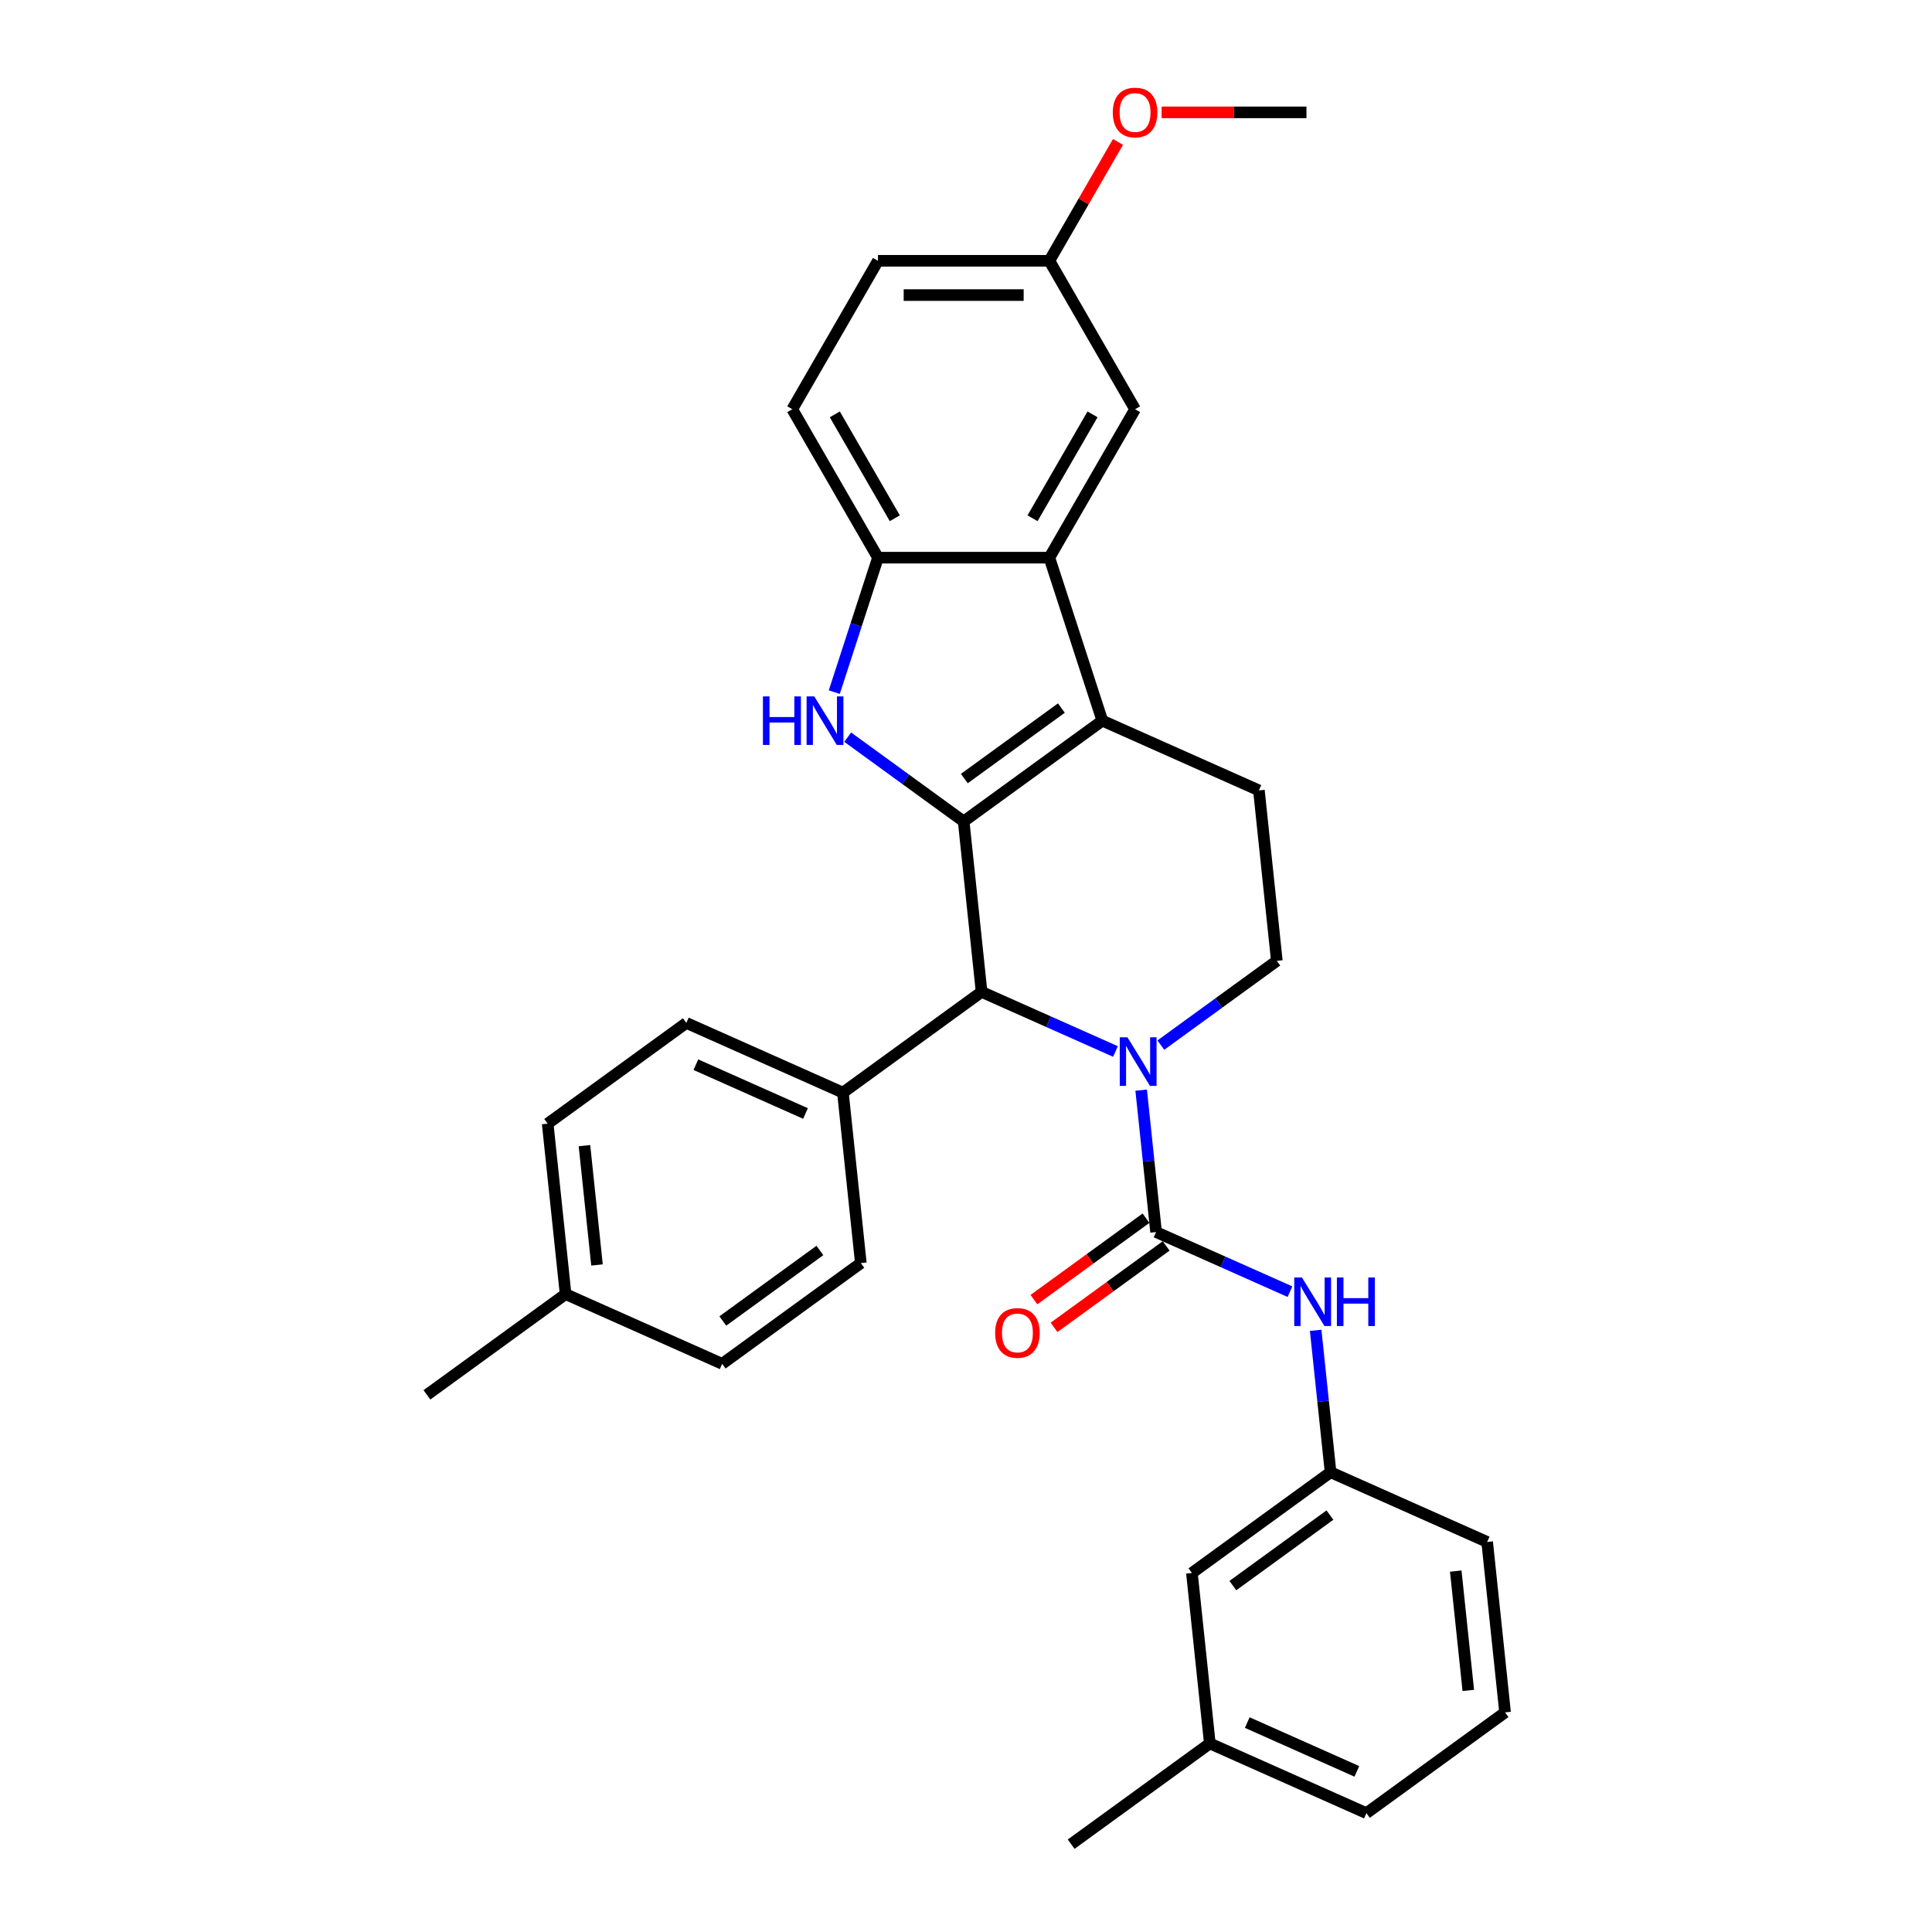 <?xml version='1.0' encoding='iso-8859-1'?>
<svg version='1.1' baseProfile='full'
              xmlns='http://www.w3.org/2000/svg'
                      xmlns:rdkit='http://www.rdkit.org/xml'
                      xmlns:xlink='http://www.w3.org/1999/xlink'
                  xml:space='preserve'
width='1000px' height='1000px' viewBox='0 0 1000 1000'>
<!-- END OF HEADER -->
<rect style='opacity:1.0;fill:#FFFFFF;stroke:none' width='1000' height='1000' x='0' y='0'> </rect>
<path class='bond-0' d='M 498.793,425.168 L 570.565,373.022' style='fill:none;fill-rule:evenodd;stroke:#000000;stroke-width:6px;stroke-linecap:butt;stroke-linejoin:miter;stroke-opacity:1' />
<path class='bond-0' d='M 499.13,402.991 L 549.37,366.489' style='fill:none;fill-rule:evenodd;stroke:#000000;stroke-width:6px;stroke-linecap:butt;stroke-linejoin:miter;stroke-opacity:1' />
<path class='bond-2' d='M 498.793,425.168 L 468.78,403.362' style='fill:none;fill-rule:evenodd;stroke:#000000;stroke-width:6px;stroke-linecap:butt;stroke-linejoin:miter;stroke-opacity:1' />
<path class='bond-2' d='M 468.78,403.362 L 438.767,381.556' style='fill:none;fill-rule:evenodd;stroke:#0000FF;stroke-width:6px;stroke-linecap:butt;stroke-linejoin:miter;stroke-opacity:1' />
<path class='bond-4' d='M 498.793,425.168 L 508.066,513.397' style='fill:none;fill-rule:evenodd;stroke:#000000;stroke-width:6px;stroke-linecap:butt;stroke-linejoin:miter;stroke-opacity:1' />
<path class='bond-5' d='M 570.565,373.022 L 543.151,288.649' style='fill:none;fill-rule:evenodd;stroke:#000000;stroke-width:6px;stroke-linecap:butt;stroke-linejoin:miter;stroke-opacity:1' />
<path class='bond-9' d='M 570.565,373.022 L 651.611,409.106' style='fill:none;fill-rule:evenodd;stroke:#000000;stroke-width:6px;stroke-linecap:butt;stroke-linejoin:miter;stroke-opacity:1' />
<path class='bond-1' d='M 577.366,544.252 L 542.716,528.825' style='fill:none;fill-rule:evenodd;stroke:#0000FF;stroke-width:6px;stroke-linecap:butt;stroke-linejoin:miter;stroke-opacity:1' />
<path class='bond-1' d='M 542.716,528.825 L 508.066,513.397' style='fill:none;fill-rule:evenodd;stroke:#000000;stroke-width:6px;stroke-linecap:butt;stroke-linejoin:miter;stroke-opacity:1' />
<path class='bond-3' d='M 590.665,564.261 L 594.525,600.986' style='fill:none;fill-rule:evenodd;stroke:#0000FF;stroke-width:6px;stroke-linecap:butt;stroke-linejoin:miter;stroke-opacity:1' />
<path class='bond-3' d='M 594.525,600.986 L 598.385,637.711' style='fill:none;fill-rule:evenodd;stroke:#000000;stroke-width:6px;stroke-linecap:butt;stroke-linejoin:miter;stroke-opacity:1' />
<path class='bond-8' d='M 600.858,540.947 L 630.871,519.141' style='fill:none;fill-rule:evenodd;stroke:#0000FF;stroke-width:6px;stroke-linecap:butt;stroke-linejoin:miter;stroke-opacity:1' />
<path class='bond-8' d='M 630.871,519.141 L 660.884,497.336' style='fill:none;fill-rule:evenodd;stroke:#000000;stroke-width:6px;stroke-linecap:butt;stroke-linejoin:miter;stroke-opacity:1' />
<path class='bond-6' d='M 431.823,358.242 L 443.129,323.445' style='fill:none;fill-rule:evenodd;stroke:#0000FF;stroke-width:6px;stroke-linecap:butt;stroke-linejoin:miter;stroke-opacity:1' />
<path class='bond-6' d='M 443.129,323.445 L 454.435,288.649' style='fill:none;fill-rule:evenodd;stroke:#000000;stroke-width:6px;stroke-linecap:butt;stroke-linejoin:miter;stroke-opacity:1' />
<path class='bond-7' d='M 598.385,637.711 L 633.035,653.138' style='fill:none;fill-rule:evenodd;stroke:#000000;stroke-width:6px;stroke-linecap:butt;stroke-linejoin:miter;stroke-opacity:1' />
<path class='bond-7' d='M 633.035,653.138 L 667.685,668.565' style='fill:none;fill-rule:evenodd;stroke:#0000FF;stroke-width:6px;stroke-linecap:butt;stroke-linejoin:miter;stroke-opacity:1' />
<path class='bond-11' d='M 593.171,630.534 L 564.16,651.611' style='fill:none;fill-rule:evenodd;stroke:#000000;stroke-width:6px;stroke-linecap:butt;stroke-linejoin:miter;stroke-opacity:1' />
<path class='bond-11' d='M 564.16,651.611 L 535.149,672.689' style='fill:none;fill-rule:evenodd;stroke:#FF0000;stroke-width:6px;stroke-linecap:butt;stroke-linejoin:miter;stroke-opacity:1' />
<path class='bond-11' d='M 603.6,644.888 L 574.589,665.966' style='fill:none;fill-rule:evenodd;stroke:#000000;stroke-width:6px;stroke-linecap:butt;stroke-linejoin:miter;stroke-opacity:1' />
<path class='bond-11' d='M 574.589,665.966 L 545.578,687.043' style='fill:none;fill-rule:evenodd;stroke:#FF0000;stroke-width:6px;stroke-linecap:butt;stroke-linejoin:miter;stroke-opacity:1' />
<path class='bond-10' d='M 508.066,513.397 L 436.294,565.543' style='fill:none;fill-rule:evenodd;stroke:#000000;stroke-width:6px;stroke-linecap:butt;stroke-linejoin:miter;stroke-opacity:1' />
<path class='bond-12' d='M 543.151,288.649 L 587.509,211.819' style='fill:none;fill-rule:evenodd;stroke:#000000;stroke-width:6px;stroke-linecap:butt;stroke-linejoin:miter;stroke-opacity:1' />
<path class='bond-12' d='M 534.438,268.252 L 565.489,214.471' style='fill:none;fill-rule:evenodd;stroke:#000000;stroke-width:6px;stroke-linecap:butt;stroke-linejoin:miter;stroke-opacity:1' />
<path class='bond-31' d='M 543.151,288.649 L 454.435,288.649' style='fill:none;fill-rule:evenodd;stroke:#000000;stroke-width:6px;stroke-linecap:butt;stroke-linejoin:miter;stroke-opacity:1' />
<path class='bond-14' d='M 454.435,288.649 L 410.077,211.819' style='fill:none;fill-rule:evenodd;stroke:#000000;stroke-width:6px;stroke-linecap:butt;stroke-linejoin:miter;stroke-opacity:1' />
<path class='bond-14' d='M 463.148,268.252 L 432.097,214.471' style='fill:none;fill-rule:evenodd;stroke:#000000;stroke-width:6px;stroke-linecap:butt;stroke-linejoin:miter;stroke-opacity:1' />
<path class='bond-13' d='M 680.985,688.575 L 684.844,725.3' style='fill:none;fill-rule:evenodd;stroke:#0000FF;stroke-width:6px;stroke-linecap:butt;stroke-linejoin:miter;stroke-opacity:1' />
<path class='bond-13' d='M 684.844,725.3 L 688.704,762.024' style='fill:none;fill-rule:evenodd;stroke:#000000;stroke-width:6px;stroke-linecap:butt;stroke-linejoin:miter;stroke-opacity:1' />
<path class='bond-32' d='M 660.884,497.336 L 651.611,409.106' style='fill:none;fill-rule:evenodd;stroke:#000000;stroke-width:6px;stroke-linecap:butt;stroke-linejoin:miter;stroke-opacity:1' />
<path class='bond-15' d='M 436.294,565.543 L 355.248,529.459' style='fill:none;fill-rule:evenodd;stroke:#000000;stroke-width:6px;stroke-linecap:butt;stroke-linejoin:miter;stroke-opacity:1' />
<path class='bond-15' d='M 416.92,576.34 L 360.188,551.081' style='fill:none;fill-rule:evenodd;stroke:#000000;stroke-width:6px;stroke-linecap:butt;stroke-linejoin:miter;stroke-opacity:1' />
<path class='bond-16' d='M 436.294,565.543 L 445.567,653.773' style='fill:none;fill-rule:evenodd;stroke:#000000;stroke-width:6px;stroke-linecap:butt;stroke-linejoin:miter;stroke-opacity:1' />
<path class='bond-17' d='M 587.509,211.819 L 543.151,134.989' style='fill:none;fill-rule:evenodd;stroke:#000000;stroke-width:6px;stroke-linecap:butt;stroke-linejoin:miter;stroke-opacity:1' />
<path class='bond-18' d='M 688.704,762.024 L 616.932,814.17' style='fill:none;fill-rule:evenodd;stroke:#000000;stroke-width:6px;stroke-linecap:butt;stroke-linejoin:miter;stroke-opacity:1' />
<path class='bond-18' d='M 688.368,784.201 L 638.127,820.703' style='fill:none;fill-rule:evenodd;stroke:#000000;stroke-width:6px;stroke-linecap:butt;stroke-linejoin:miter;stroke-opacity:1' />
<path class='bond-26' d='M 688.704,762.024 L 769.75,798.108' style='fill:none;fill-rule:evenodd;stroke:#000000;stroke-width:6px;stroke-linecap:butt;stroke-linejoin:miter;stroke-opacity:1' />
<path class='bond-19' d='M 410.077,211.819 L 454.435,134.989' style='fill:none;fill-rule:evenodd;stroke:#000000;stroke-width:6px;stroke-linecap:butt;stroke-linejoin:miter;stroke-opacity:1' />
<path class='bond-20' d='M 355.248,529.459 L 283.476,581.605' style='fill:none;fill-rule:evenodd;stroke:#000000;stroke-width:6px;stroke-linecap:butt;stroke-linejoin:miter;stroke-opacity:1' />
<path class='bond-21' d='M 445.567,653.773 L 373.795,705.918' style='fill:none;fill-rule:evenodd;stroke:#000000;stroke-width:6px;stroke-linecap:butt;stroke-linejoin:miter;stroke-opacity:1' />
<path class='bond-21' d='M 424.372,647.24 L 374.131,683.742' style='fill:none;fill-rule:evenodd;stroke:#000000;stroke-width:6px;stroke-linecap:butt;stroke-linejoin:miter;stroke-opacity:1' />
<path class='bond-24' d='M 543.151,134.989 L 560.909,104.23' style='fill:none;fill-rule:evenodd;stroke:#000000;stroke-width:6px;stroke-linecap:butt;stroke-linejoin:miter;stroke-opacity:1' />
<path class='bond-24' d='M 560.909,104.23 L 578.668,73.471' style='fill:none;fill-rule:evenodd;stroke:#FF0000;stroke-width:6px;stroke-linecap:butt;stroke-linejoin:miter;stroke-opacity:1' />
<path class='bond-33' d='M 543.151,134.989 L 454.435,134.989' style='fill:none;fill-rule:evenodd;stroke:#000000;stroke-width:6px;stroke-linecap:butt;stroke-linejoin:miter;stroke-opacity:1' />
<path class='bond-33' d='M 529.843,152.732 L 467.743,152.732' style='fill:none;fill-rule:evenodd;stroke:#000000;stroke-width:6px;stroke-linecap:butt;stroke-linejoin:miter;stroke-opacity:1' />
<path class='bond-23' d='M 616.932,814.17 L 626.205,902.4' style='fill:none;fill-rule:evenodd;stroke:#000000;stroke-width:6px;stroke-linecap:butt;stroke-linejoin:miter;stroke-opacity:1' />
<path class='bond-34' d='M 283.476,581.605 L 292.749,669.835' style='fill:none;fill-rule:evenodd;stroke:#000000;stroke-width:6px;stroke-linecap:butt;stroke-linejoin:miter;stroke-opacity:1' />
<path class='bond-34' d='M 302.513,592.985 L 309.004,654.745' style='fill:none;fill-rule:evenodd;stroke:#000000;stroke-width:6px;stroke-linecap:butt;stroke-linejoin:miter;stroke-opacity:1' />
<path class='bond-22' d='M 373.795,705.918 L 292.749,669.835' style='fill:none;fill-rule:evenodd;stroke:#000000;stroke-width:6px;stroke-linecap:butt;stroke-linejoin:miter;stroke-opacity:1' />
<path class='bond-28' d='M 292.749,669.835 L 220.977,721.98' style='fill:none;fill-rule:evenodd;stroke:#000000;stroke-width:6px;stroke-linecap:butt;stroke-linejoin:miter;stroke-opacity:1' />
<path class='bond-29' d='M 626.205,902.4 L 554.433,954.545' style='fill:none;fill-rule:evenodd;stroke:#000000;stroke-width:6px;stroke-linecap:butt;stroke-linejoin:miter;stroke-opacity:1' />
<path class='bond-35' d='M 626.205,902.4 L 707.251,938.484' style='fill:none;fill-rule:evenodd;stroke:#000000;stroke-width:6px;stroke-linecap:butt;stroke-linejoin:miter;stroke-opacity:1' />
<path class='bond-35' d='M 645.579,891.603 L 702.311,916.862' style='fill:none;fill-rule:evenodd;stroke:#000000;stroke-width:6px;stroke-linecap:butt;stroke-linejoin:miter;stroke-opacity:1' />
<path class='bond-30' d='M 601.26,58.159 L 638.742,58.159' style='fill:none;fill-rule:evenodd;stroke:#FF0000;stroke-width:6px;stroke-linecap:butt;stroke-linejoin:miter;stroke-opacity:1' />
<path class='bond-30' d='M 638.742,58.159 L 676.224,58.159' style='fill:none;fill-rule:evenodd;stroke:#000000;stroke-width:6px;stroke-linecap:butt;stroke-linejoin:miter;stroke-opacity:1' />
<path class='bond-25' d='M 779.023,886.338 L 769.75,798.108' style='fill:none;fill-rule:evenodd;stroke:#000000;stroke-width:6px;stroke-linecap:butt;stroke-linejoin:miter;stroke-opacity:1' />
<path class='bond-25' d='M 759.987,874.958 L 753.495,813.197' style='fill:none;fill-rule:evenodd;stroke:#000000;stroke-width:6px;stroke-linecap:butt;stroke-linejoin:miter;stroke-opacity:1' />
<path class='bond-27' d='M 779.023,886.338 L 707.251,938.484' style='fill:none;fill-rule:evenodd;stroke:#000000;stroke-width:6px;stroke-linecap:butt;stroke-linejoin:miter;stroke-opacity:1' />
<path  class='atom-2' d='M 583.558 536.919
L 591.791 550.227
Q 592.607 551.539, 593.92 553.917
Q 595.233 556.295, 595.304 556.437
L 595.304 536.919
L 598.64 536.919
L 598.64 562.043
L 595.198 562.043
L 586.362 547.494
Q 585.333 545.791, 584.233 543.839
Q 583.168 541.887, 582.849 541.284
L 582.849 562.043
L 579.584 562.043
L 579.584 536.919
L 583.558 536.919
' fill='#0000FF'/>
<path  class='atom-3' d='M 394.888 360.46
L 398.294 360.46
L 398.294 371.141
L 411.14 371.141
L 411.14 360.46
L 414.547 360.46
L 414.547 385.584
L 411.14 385.584
L 411.14 373.98
L 398.294 373.98
L 398.294 385.584
L 394.888 385.584
L 394.888 360.46
' fill='#0000FF'/>
<path  class='atom-3' d='M 421.467 360.46
L 429.7 373.767
Q 430.516 375.08, 431.829 377.458
Q 433.142 379.835, 433.213 379.977
L 433.213 360.46
L 436.549 360.46
L 436.549 385.584
L 433.106 385.584
L 424.27 371.035
Q 423.241 369.332, 422.141 367.38
Q 421.077 365.428, 420.757 364.825
L 420.757 385.584
L 417.493 385.584
L 417.493 360.46
L 421.467 360.46
' fill='#0000FF'/>
<path  class='atom-8' d='M 673.877 661.233
L 682.11 674.54
Q 682.926 675.853, 684.239 678.231
Q 685.552 680.608, 685.623 680.75
L 685.623 661.233
L 688.959 661.233
L 688.959 686.357
L 685.517 686.357
L 676.681 671.808
Q 675.652 670.104, 674.552 668.152
Q 673.487 666.201, 673.168 665.597
L 673.168 686.357
L 669.903 686.357
L 669.903 661.233
L 673.877 661.233
' fill='#0000FF'/>
<path  class='atom-8' d='M 691.975 661.233
L 695.382 661.233
L 695.382 671.914
L 708.228 671.914
L 708.228 661.233
L 711.635 661.233
L 711.635 686.357
L 708.228 686.357
L 708.228 674.753
L 695.382 674.753
L 695.382 686.357
L 691.975 686.357
L 691.975 661.233
' fill='#0000FF'/>
<path  class='atom-12' d='M 515.08 689.928
Q 515.08 683.895, 518.061 680.524
Q 521.042 677.153, 526.613 677.153
Q 532.184 677.153, 535.165 680.524
Q 538.146 683.895, 538.146 689.928
Q 538.146 696.031, 535.13 699.509
Q 532.113 702.951, 526.613 702.951
Q 521.077 702.951, 518.061 699.509
Q 515.08 696.067, 515.08 689.928
M 526.613 700.112
Q 530.445 700.112, 532.504 697.557
Q 534.597 694.967, 534.597 689.928
Q 534.597 684.995, 532.504 682.511
Q 530.445 679.991, 526.613 679.991
Q 522.78 679.991, 520.687 682.475
Q 518.629 684.96, 518.629 689.928
Q 518.629 695.002, 520.687 697.557
Q 522.78 700.112, 526.613 700.112
' fill='#FF0000'/>
<path  class='atom-25' d='M 575.976 58.23
Q 575.976 52.197, 578.956 48.826
Q 581.937 45.455, 587.509 45.455
Q 593.08 45.455, 596.061 48.826
Q 599.042 52.197, 599.042 58.23
Q 599.042 64.333, 596.025 67.811
Q 593.009 71.253, 587.509 71.253
Q 581.973 71.253, 578.956 67.811
Q 575.976 64.369, 575.976 58.23
M 587.509 68.414
Q 591.341 68.414, 593.399 65.859
Q 595.493 63.269, 595.493 58.23
Q 595.493 53.297, 593.399 50.813
Q 591.341 48.293, 587.509 48.293
Q 583.676 48.293, 581.582 50.778
Q 579.524 53.261, 579.524 58.23
Q 579.524 63.304, 581.582 65.859
Q 583.676 68.414, 587.509 68.414
' fill='#FF0000'/>
</svg>
